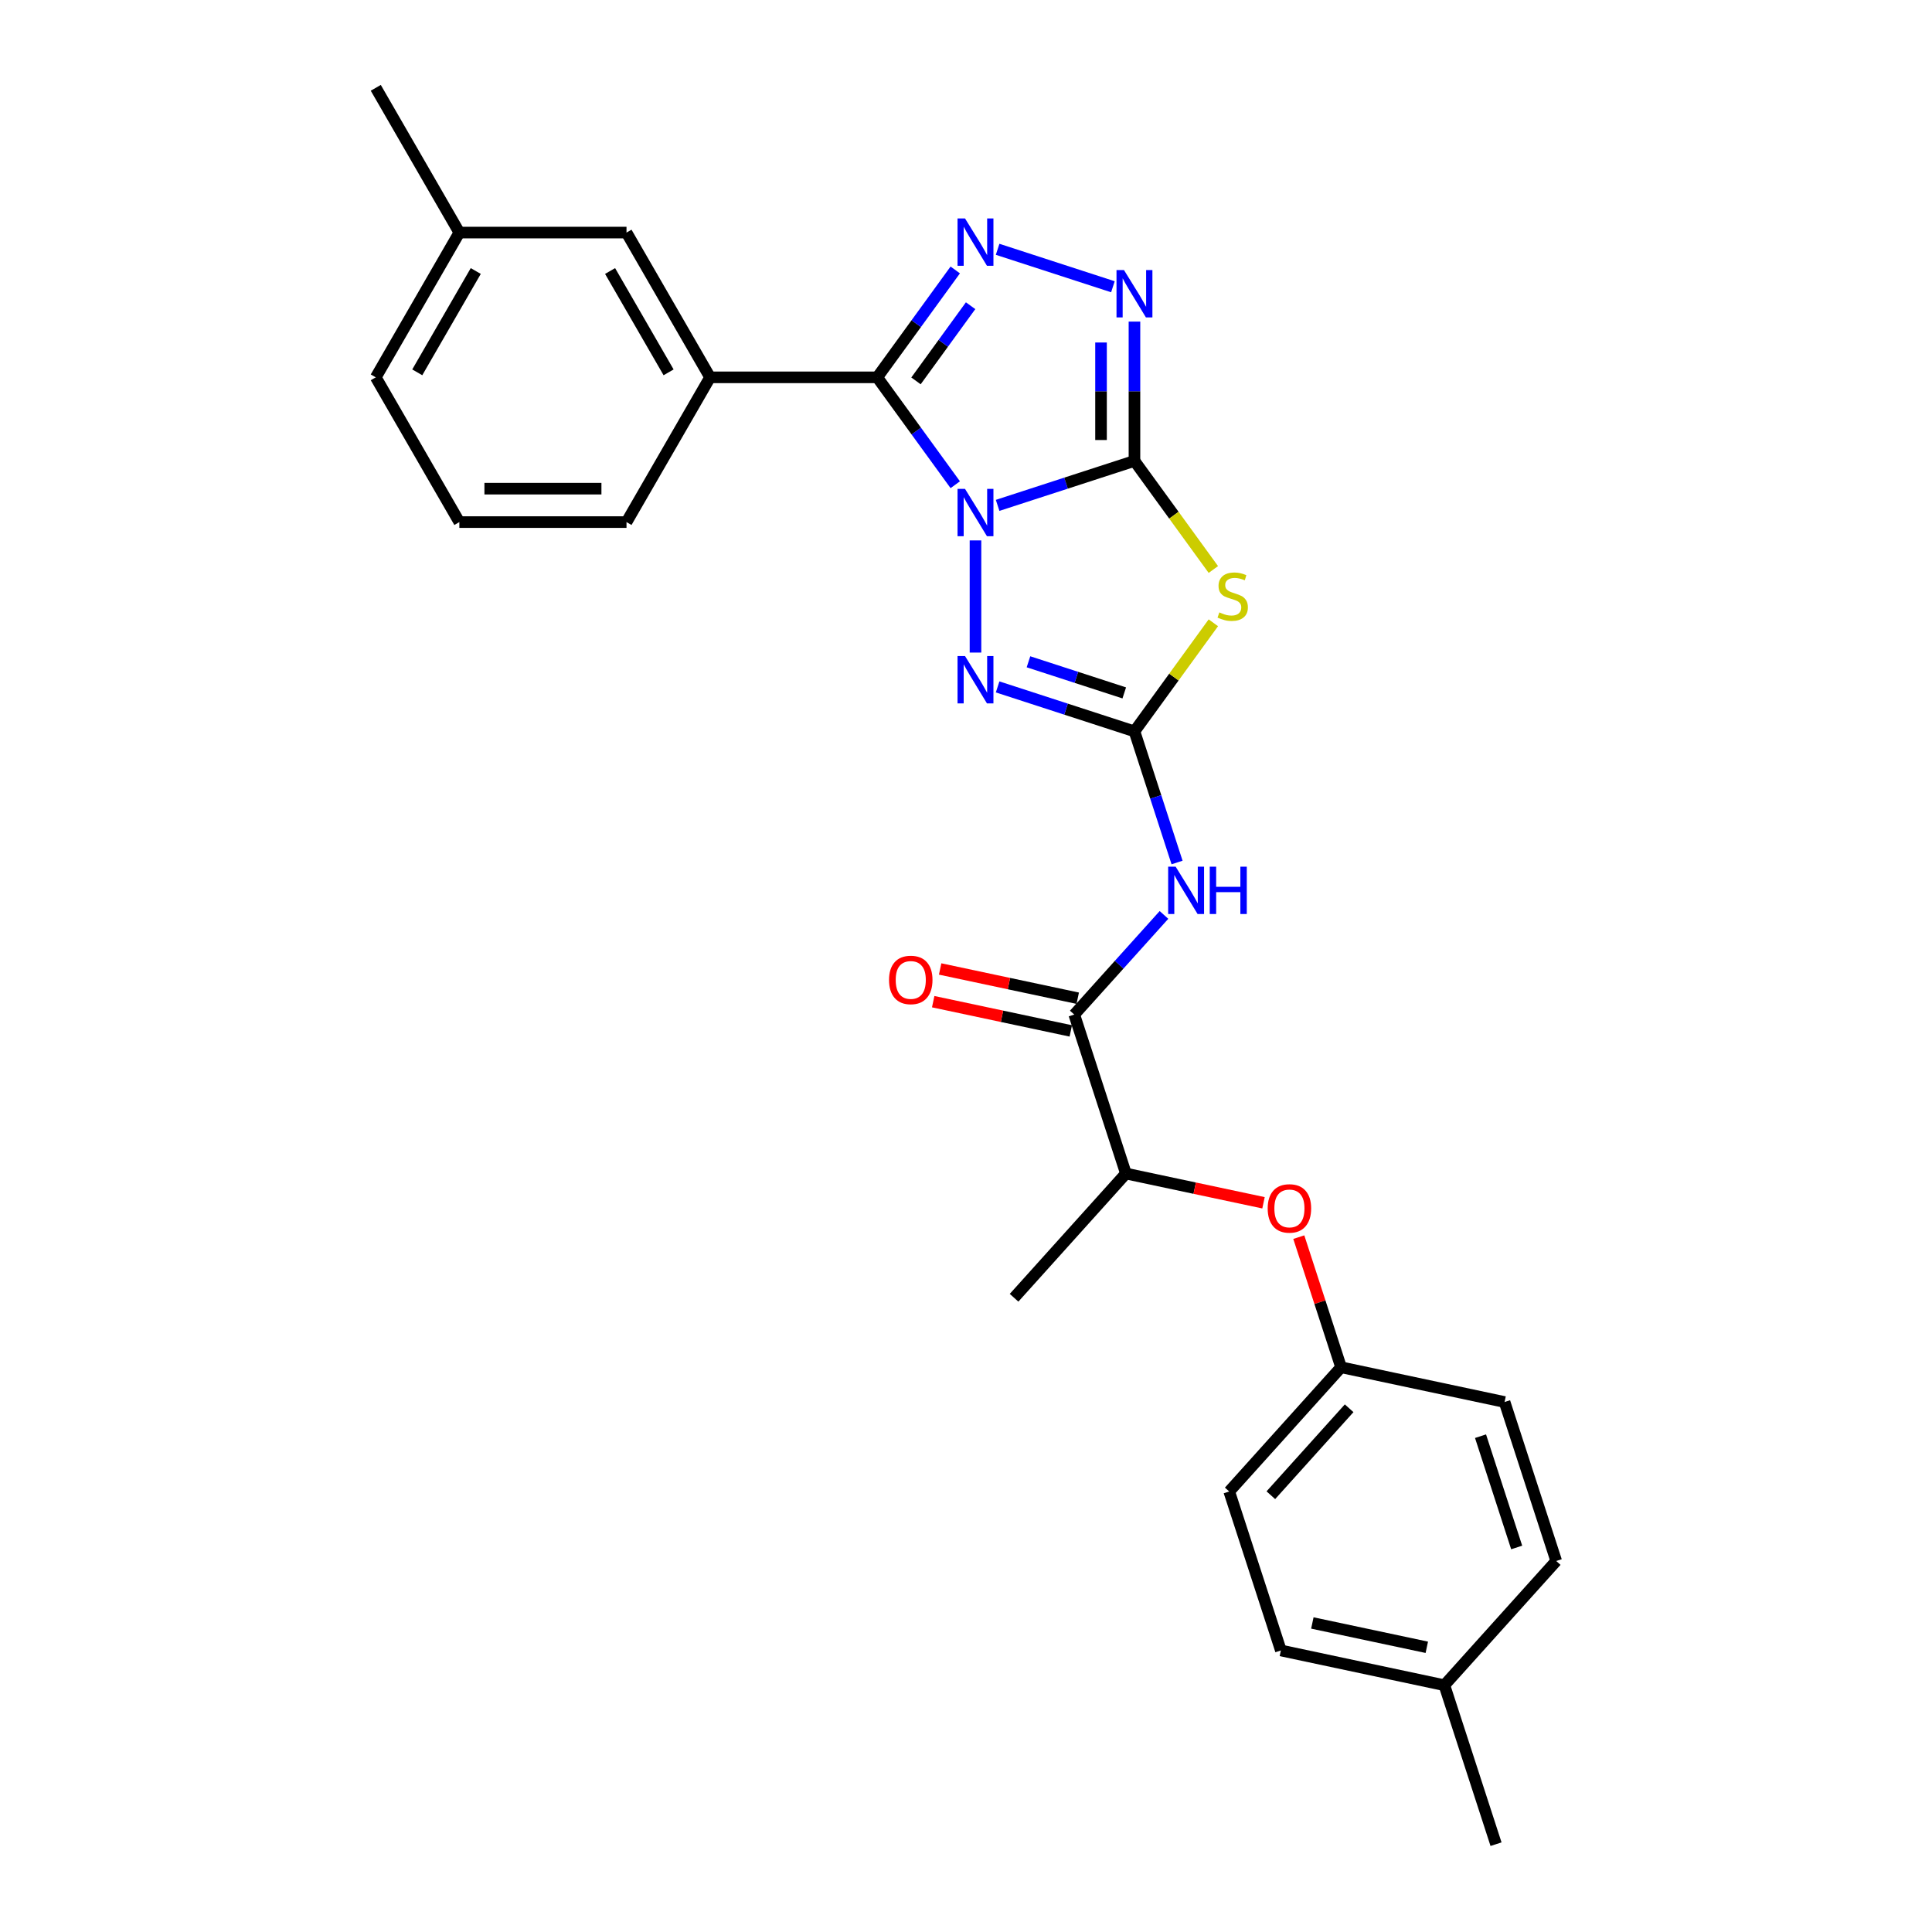 <?xml version='1.0' encoding='iso-8859-1'?>
<svg version='1.1' baseProfile='full'
              xmlns='http://www.w3.org/2000/svg'
                      xmlns:rdkit='http://www.rdkit.org/xml'
                      xmlns:xlink='http://www.w3.org/1999/xlink'
                  xml:space='preserve'
width='1000px' height='1000px' viewBox='0 0 1000 1000'>
<!-- END OF HEADER -->
<rect style='opacity:1.0;fill:#FFFFFF;stroke:none' width='1000' height='1000' x='0' y='0'> </rect>
<path class='bond-0' d='M 516.365,261.582 L 551.779,250.075' style='fill:none;fill-rule:evenodd;stroke:#0000FF;stroke-width:6px;stroke-linecap:butt;stroke-linejoin:miter;stroke-opacity:1' />
<path class='bond-0' d='M 551.779,250.075 L 587.194,238.568' style='fill:none;fill-rule:evenodd;stroke:#000000;stroke-width:6px;stroke-linecap:butt;stroke-linejoin:miter;stroke-opacity:1' />
<path class='bond-1' d='M 494.437,250.89 L 474.246,223.099' style='fill:none;fill-rule:evenodd;stroke:#0000FF;stroke-width:6px;stroke-linecap:butt;stroke-linejoin:miter;stroke-opacity:1' />
<path class='bond-1' d='M 474.246,223.099 L 454.055,195.309' style='fill:none;fill-rule:evenodd;stroke:#000000;stroke-width:6px;stroke-linecap:butt;stroke-linejoin:miter;stroke-opacity:1' />
<path class='bond-4' d='M 504.91,279.718 L 504.91,337.769' style='fill:none;fill-rule:evenodd;stroke:#0000FF;stroke-width:6px;stroke-linecap:butt;stroke-linejoin:miter;stroke-opacity:1' />
<path class='bond-3' d='M 587.194,238.568 L 607.611,266.671' style='fill:none;fill-rule:evenodd;stroke:#000000;stroke-width:6px;stroke-linecap:butt;stroke-linejoin:miter;stroke-opacity:1' />
<path class='bond-3' d='M 607.611,266.671 L 628.029,294.773' style='fill:none;fill-rule:evenodd;stroke:#CCCC00;stroke-width:6px;stroke-linecap:butt;stroke-linejoin:miter;stroke-opacity:1' />
<path class='bond-6' d='M 587.194,238.568 L 587.194,202.516' style='fill:none;fill-rule:evenodd;stroke:#000000;stroke-width:6px;stroke-linecap:butt;stroke-linejoin:miter;stroke-opacity:1' />
<path class='bond-6' d='M 587.194,202.516 L 587.194,166.464' style='fill:none;fill-rule:evenodd;stroke:#0000FF;stroke-width:6px;stroke-linecap:butt;stroke-linejoin:miter;stroke-opacity:1' />
<path class='bond-6' d='M 569.89,227.752 L 569.89,202.516' style='fill:none;fill-rule:evenodd;stroke:#000000;stroke-width:6px;stroke-linecap:butt;stroke-linejoin:miter;stroke-opacity:1' />
<path class='bond-6' d='M 569.89,202.516 L 569.89,177.279' style='fill:none;fill-rule:evenodd;stroke:#0000FF;stroke-width:6px;stroke-linecap:butt;stroke-linejoin:miter;stroke-opacity:1' />
<path class='bond-5' d='M 454.055,195.309 L 474.246,167.518' style='fill:none;fill-rule:evenodd;stroke:#000000;stroke-width:6px;stroke-linecap:butt;stroke-linejoin:miter;stroke-opacity:1' />
<path class='bond-5' d='M 474.246,167.518 L 494.437,139.728' style='fill:none;fill-rule:evenodd;stroke:#0000FF;stroke-width:6px;stroke-linecap:butt;stroke-linejoin:miter;stroke-opacity:1' />
<path class='bond-5' d='M 474.112,197.143 L 488.245,177.689' style='fill:none;fill-rule:evenodd;stroke:#000000;stroke-width:6px;stroke-linecap:butt;stroke-linejoin:miter;stroke-opacity:1' />
<path class='bond-5' d='M 488.245,177.689 L 502.379,158.236' style='fill:none;fill-rule:evenodd;stroke:#0000FF;stroke-width:6px;stroke-linecap:butt;stroke-linejoin:miter;stroke-opacity:1' />
<path class='bond-9' d='M 454.055,195.309 L 367.537,195.309' style='fill:none;fill-rule:evenodd;stroke:#000000;stroke-width:6px;stroke-linecap:butt;stroke-linejoin:miter;stroke-opacity:1' />
<path class='bond-2' d='M 587.194,378.558 L 551.779,367.051' style='fill:none;fill-rule:evenodd;stroke:#000000;stroke-width:6px;stroke-linecap:butt;stroke-linejoin:miter;stroke-opacity:1' />
<path class='bond-2' d='M 551.779,367.051 L 516.365,355.544' style='fill:none;fill-rule:evenodd;stroke:#0000FF;stroke-width:6px;stroke-linecap:butt;stroke-linejoin:miter;stroke-opacity:1' />
<path class='bond-2' d='M 581.916,358.649 L 557.126,350.594' style='fill:none;fill-rule:evenodd;stroke:#000000;stroke-width:6px;stroke-linecap:butt;stroke-linejoin:miter;stroke-opacity:1' />
<path class='bond-2' d='M 557.126,350.594 L 532.336,342.539' style='fill:none;fill-rule:evenodd;stroke:#0000FF;stroke-width:6px;stroke-linecap:butt;stroke-linejoin:miter;stroke-opacity:1' />
<path class='bond-7' d='M 587.194,378.558 L 598.22,412.493' style='fill:none;fill-rule:evenodd;stroke:#000000;stroke-width:6px;stroke-linecap:butt;stroke-linejoin:miter;stroke-opacity:1' />
<path class='bond-7' d='M 598.22,412.493 L 609.246,446.428' style='fill:none;fill-rule:evenodd;stroke:#0000FF;stroke-width:6px;stroke-linecap:butt;stroke-linejoin:miter;stroke-opacity:1' />
<path class='bond-28' d='M 587.194,378.558 L 607.611,350.455' style='fill:none;fill-rule:evenodd;stroke:#000000;stroke-width:6px;stroke-linecap:butt;stroke-linejoin:miter;stroke-opacity:1' />
<path class='bond-28' d='M 607.611,350.455 L 628.029,322.353' style='fill:none;fill-rule:evenodd;stroke:#CCCC00;stroke-width:6px;stroke-linecap:butt;stroke-linejoin:miter;stroke-opacity:1' />
<path class='bond-27' d='M 516.365,129.036 L 576.04,148.426' style='fill:none;fill-rule:evenodd;stroke:#0000FF;stroke-width:6px;stroke-linecap:butt;stroke-linejoin:miter;stroke-opacity:1' />
<path class='bond-8' d='M 602.474,473.564 L 579.256,499.351' style='fill:none;fill-rule:evenodd;stroke:#0000FF;stroke-width:6px;stroke-linecap:butt;stroke-linejoin:miter;stroke-opacity:1' />
<path class='bond-8' d='M 579.256,499.351 L 556.037,525.138' style='fill:none;fill-rule:evenodd;stroke:#000000;stroke-width:6px;stroke-linecap:butt;stroke-linejoin:miter;stroke-opacity:1' />
<path class='bond-10' d='M 556.037,525.138 L 582.773,607.422' style='fill:none;fill-rule:evenodd;stroke:#000000;stroke-width:6px;stroke-linecap:butt;stroke-linejoin:miter;stroke-opacity:1' />
<path class='bond-12' d='M 557.836,516.675 L 522.227,509.106' style='fill:none;fill-rule:evenodd;stroke:#000000;stroke-width:6px;stroke-linecap:butt;stroke-linejoin:miter;stroke-opacity:1' />
<path class='bond-12' d='M 522.227,509.106 L 486.619,501.537' style='fill:none;fill-rule:evenodd;stroke:#FF0000;stroke-width:6px;stroke-linecap:butt;stroke-linejoin:miter;stroke-opacity:1' />
<path class='bond-12' d='M 554.238,533.6 L 518.63,526.031' style='fill:none;fill-rule:evenodd;stroke:#000000;stroke-width:6px;stroke-linecap:butt;stroke-linejoin:miter;stroke-opacity:1' />
<path class='bond-12' d='M 518.63,526.031 L 483.021,518.463' style='fill:none;fill-rule:evenodd;stroke:#FF0000;stroke-width:6px;stroke-linecap:butt;stroke-linejoin:miter;stroke-opacity:1' />
<path class='bond-13' d='M 367.537,195.309 L 324.278,120.382' style='fill:none;fill-rule:evenodd;stroke:#000000;stroke-width:6px;stroke-linecap:butt;stroke-linejoin:miter;stroke-opacity:1' />
<path class='bond-13' d='M 346.063,192.722 L 315.781,140.273' style='fill:none;fill-rule:evenodd;stroke:#000000;stroke-width:6px;stroke-linecap:butt;stroke-linejoin:miter;stroke-opacity:1' />
<path class='bond-21' d='M 367.537,195.309 L 324.278,270.236' style='fill:none;fill-rule:evenodd;stroke:#000000;stroke-width:6px;stroke-linecap:butt;stroke-linejoin:miter;stroke-opacity:1' />
<path class='bond-11' d='M 582.773,607.422 L 618.382,614.99' style='fill:none;fill-rule:evenodd;stroke:#000000;stroke-width:6px;stroke-linecap:butt;stroke-linejoin:miter;stroke-opacity:1' />
<path class='bond-11' d='M 618.382,614.99 L 653.99,622.559' style='fill:none;fill-rule:evenodd;stroke:#FF0000;stroke-width:6px;stroke-linecap:butt;stroke-linejoin:miter;stroke-opacity:1' />
<path class='bond-23' d='M 582.773,607.422 L 524.881,671.717' style='fill:none;fill-rule:evenodd;stroke:#000000;stroke-width:6px;stroke-linecap:butt;stroke-linejoin:miter;stroke-opacity:1' />
<path class='bond-14' d='M 672.253,640.343 L 683.195,674.018' style='fill:none;fill-rule:evenodd;stroke:#FF0000;stroke-width:6px;stroke-linecap:butt;stroke-linejoin:miter;stroke-opacity:1' />
<path class='bond-14' d='M 683.195,674.018 L 694.136,707.694' style='fill:none;fill-rule:evenodd;stroke:#000000;stroke-width:6px;stroke-linecap:butt;stroke-linejoin:miter;stroke-opacity:1' />
<path class='bond-15' d='M 324.278,120.382 L 237.759,120.382' style='fill:none;fill-rule:evenodd;stroke:#000000;stroke-width:6px;stroke-linecap:butt;stroke-linejoin:miter;stroke-opacity:1' />
<path class='bond-17' d='M 694.136,707.694 L 778.764,725.682' style='fill:none;fill-rule:evenodd;stroke:#000000;stroke-width:6px;stroke-linecap:butt;stroke-linejoin:miter;stroke-opacity:1' />
<path class='bond-18' d='M 694.136,707.694 L 636.244,771.989' style='fill:none;fill-rule:evenodd;stroke:#000000;stroke-width:6px;stroke-linecap:butt;stroke-linejoin:miter;stroke-opacity:1' />
<path class='bond-18' d='M 698.312,728.916 L 657.787,773.923' style='fill:none;fill-rule:evenodd;stroke:#000000;stroke-width:6px;stroke-linecap:butt;stroke-linejoin:miter;stroke-opacity:1' />
<path class='bond-25' d='M 237.759,120.382 L 194.5,45.455' style='fill:none;fill-rule:evenodd;stroke:#000000;stroke-width:6px;stroke-linecap:butt;stroke-linejoin:miter;stroke-opacity:1' />
<path class='bond-29' d='M 237.759,120.382 L 194.5,195.309' style='fill:none;fill-rule:evenodd;stroke:#000000;stroke-width:6px;stroke-linecap:butt;stroke-linejoin:miter;stroke-opacity:1' />
<path class='bond-29' d='M 246.256,140.273 L 215.974,192.722' style='fill:none;fill-rule:evenodd;stroke:#000000;stroke-width:6px;stroke-linecap:butt;stroke-linejoin:miter;stroke-opacity:1' />
<path class='bond-16' d='M 747.608,872.262 L 662.98,854.273' style='fill:none;fill-rule:evenodd;stroke:#000000;stroke-width:6px;stroke-linecap:butt;stroke-linejoin:miter;stroke-opacity:1' />
<path class='bond-16' d='M 738.511,852.638 L 679.272,840.046' style='fill:none;fill-rule:evenodd;stroke:#000000;stroke-width:6px;stroke-linecap:butt;stroke-linejoin:miter;stroke-opacity:1' />
<path class='bond-26' d='M 747.608,872.262 L 774.343,954.545' style='fill:none;fill-rule:evenodd;stroke:#000000;stroke-width:6px;stroke-linecap:butt;stroke-linejoin:miter;stroke-opacity:1' />
<path class='bond-30' d='M 747.608,872.262 L 805.5,807.966' style='fill:none;fill-rule:evenodd;stroke:#000000;stroke-width:6px;stroke-linecap:butt;stroke-linejoin:miter;stroke-opacity:1' />
<path class='bond-20' d='M 778.764,725.682 L 805.5,807.966' style='fill:none;fill-rule:evenodd;stroke:#000000;stroke-width:6px;stroke-linecap:butt;stroke-linejoin:miter;stroke-opacity:1' />
<path class='bond-20' d='M 766.318,743.372 L 785.033,800.97' style='fill:none;fill-rule:evenodd;stroke:#000000;stroke-width:6px;stroke-linecap:butt;stroke-linejoin:miter;stroke-opacity:1' />
<path class='bond-19' d='M 636.244,771.989 L 662.98,854.273' style='fill:none;fill-rule:evenodd;stroke:#000000;stroke-width:6px;stroke-linecap:butt;stroke-linejoin:miter;stroke-opacity:1' />
<path class='bond-22' d='M 324.278,270.236 L 237.759,270.236' style='fill:none;fill-rule:evenodd;stroke:#000000;stroke-width:6px;stroke-linecap:butt;stroke-linejoin:miter;stroke-opacity:1' />
<path class='bond-22' d='M 311.3,252.932 L 250.737,252.932' style='fill:none;fill-rule:evenodd;stroke:#000000;stroke-width:6px;stroke-linecap:butt;stroke-linejoin:miter;stroke-opacity:1' />
<path class='bond-24' d='M 237.759,270.236 L 194.5,195.309' style='fill:none;fill-rule:evenodd;stroke:#000000;stroke-width:6px;stroke-linecap:butt;stroke-linejoin:miter;stroke-opacity:1' />
<path  class='atom-0' d='M 499.494 253.053
L 507.523 266.031
Q 508.319 267.311, 509.599 269.63
Q 510.88 271.948, 510.949 272.087
L 510.949 253.053
L 514.202 253.053
L 514.202 277.555
L 510.845 277.555
L 502.228 263.366
Q 501.224 261.705, 500.151 259.801
Q 499.113 257.898, 498.802 257.309
L 498.802 277.555
L 495.618 277.555
L 495.618 253.053
L 499.494 253.053
' fill='#0000FF'/>
<path  class='atom-4' d='M 631.126 316.973
Q 631.403 317.076, 632.545 317.561
Q 633.687 318.045, 634.933 318.357
Q 636.214 318.634, 637.46 318.634
Q 639.778 318.634, 641.128 317.526
Q 642.478 316.384, 642.478 314.412
Q 642.478 313.062, 641.786 312.231
Q 641.128 311.401, 640.09 310.951
Q 639.052 310.501, 637.321 309.982
Q 635.141 309.324, 633.826 308.701
Q 632.545 308.079, 631.611 306.763
Q 630.711 305.448, 630.711 303.233
Q 630.711 300.153, 632.788 298.25
Q 634.899 296.347, 639.052 296.347
Q 641.889 296.347, 645.108 297.696
L 644.312 300.361
Q 641.37 299.15, 639.155 299.15
Q 636.767 299.15, 635.452 300.153
Q 634.137 301.122, 634.172 302.818
Q 634.172 304.133, 634.829 304.929
Q 635.522 305.725, 636.491 306.175
Q 637.494 306.625, 639.155 307.144
Q 641.37 307.836, 642.685 308.528
Q 644 309.221, 644.935 310.639
Q 645.904 312.024, 645.904 314.412
Q 645.904 317.803, 643.62 319.637
Q 641.37 321.437, 637.598 321.437
Q 635.418 321.437, 633.757 320.952
Q 632.13 320.503, 630.192 319.707
L 631.126 316.973
' fill='#CCCC00'/>
<path  class='atom-5' d='M 499.494 339.571
L 507.523 352.549
Q 508.319 353.829, 509.599 356.148
Q 510.88 358.467, 510.949 358.605
L 510.949 339.571
L 514.202 339.571
L 514.202 364.073
L 510.845 364.073
L 502.228 349.884
Q 501.224 348.223, 500.151 346.32
Q 499.113 344.416, 498.802 343.828
L 498.802 364.073
L 495.618 364.073
L 495.618 339.571
L 499.494 339.571
' fill='#0000FF'/>
<path  class='atom-6' d='M 499.494 113.063
L 507.523 126.041
Q 508.319 127.321, 509.599 129.64
Q 510.88 131.959, 510.949 132.097
L 510.949 113.063
L 514.202 113.063
L 514.202 137.565
L 510.845 137.565
L 502.228 123.376
Q 501.224 121.715, 500.151 119.811
Q 499.113 117.908, 498.802 117.32
L 498.802 137.565
L 495.618 137.565
L 495.618 113.063
L 499.494 113.063
' fill='#0000FF'/>
<path  class='atom-7' d='M 581.778 139.799
L 589.807 152.776
Q 590.603 154.057, 591.883 156.376
Q 593.163 158.694, 593.233 158.833
L 593.233 139.799
L 596.486 139.799
L 596.486 164.301
L 593.129 164.301
L 584.512 150.112
Q 583.508 148.451, 582.435 146.547
Q 581.397 144.644, 581.085 144.055
L 581.085 164.301
L 577.902 164.301
L 577.902 139.799
L 581.778 139.799
' fill='#0000FF'/>
<path  class='atom-8' d='M 608.513 448.591
L 616.542 461.569
Q 617.338 462.849, 618.619 465.168
Q 619.899 467.486, 619.968 467.625
L 619.968 448.591
L 623.221 448.591
L 623.221 473.093
L 619.865 473.093
L 611.247 458.904
Q 610.244 457.243, 609.171 455.339
Q 608.133 453.436, 607.821 452.848
L 607.821 473.093
L 604.637 473.093
L 604.637 448.591
L 608.513 448.591
' fill='#0000FF'/>
<path  class='atom-8' d='M 626.163 448.591
L 629.485 448.591
L 629.485 459.008
L 642.013 459.008
L 642.013 448.591
L 645.336 448.591
L 645.336 473.093
L 642.013 473.093
L 642.013 461.776
L 629.485 461.776
L 629.485 473.093
L 626.163 473.093
L 626.163 448.591
' fill='#0000FF'/>
<path  class='atom-12' d='M 656.153 625.479
Q 656.153 619.596, 659.06 616.308
Q 661.967 613.02, 667.401 613.02
Q 672.834 613.02, 675.741 616.308
Q 678.648 619.596, 678.648 625.479
Q 678.648 631.431, 675.706 634.823
Q 672.765 638.18, 667.401 638.18
Q 662.002 638.18, 659.06 634.823
Q 656.153 631.466, 656.153 625.479
M 667.401 635.411
Q 671.138 635.411, 673.146 632.92
Q 675.187 630.393, 675.187 625.479
Q 675.187 620.669, 673.146 618.246
Q 671.138 615.789, 667.401 615.789
Q 663.663 615.789, 661.621 618.211
Q 659.614 620.634, 659.614 625.479
Q 659.614 630.428, 661.621 632.92
Q 663.663 635.411, 667.401 635.411
' fill='#FF0000'/>
<path  class='atom-13' d='M 460.162 507.219
Q 460.162 501.335, 463.069 498.048
Q 465.976 494.76, 471.409 494.76
Q 476.843 494.76, 479.75 498.048
Q 482.657 501.335, 482.657 507.219
Q 482.657 513.171, 479.715 516.563
Q 476.774 519.92, 471.409 519.92
Q 466.011 519.92, 463.069 516.563
Q 460.162 513.206, 460.162 507.219
M 471.409 517.151
Q 475.147 517.151, 477.154 514.659
Q 479.196 512.133, 479.196 507.219
Q 479.196 502.408, 477.154 499.986
Q 475.147 497.529, 471.409 497.529
Q 467.672 497.529, 465.63 499.951
Q 463.623 502.374, 463.623 507.219
Q 463.623 512.167, 465.63 514.659
Q 467.672 517.151, 471.409 517.151
' fill='#FF0000'/>
</svg>
